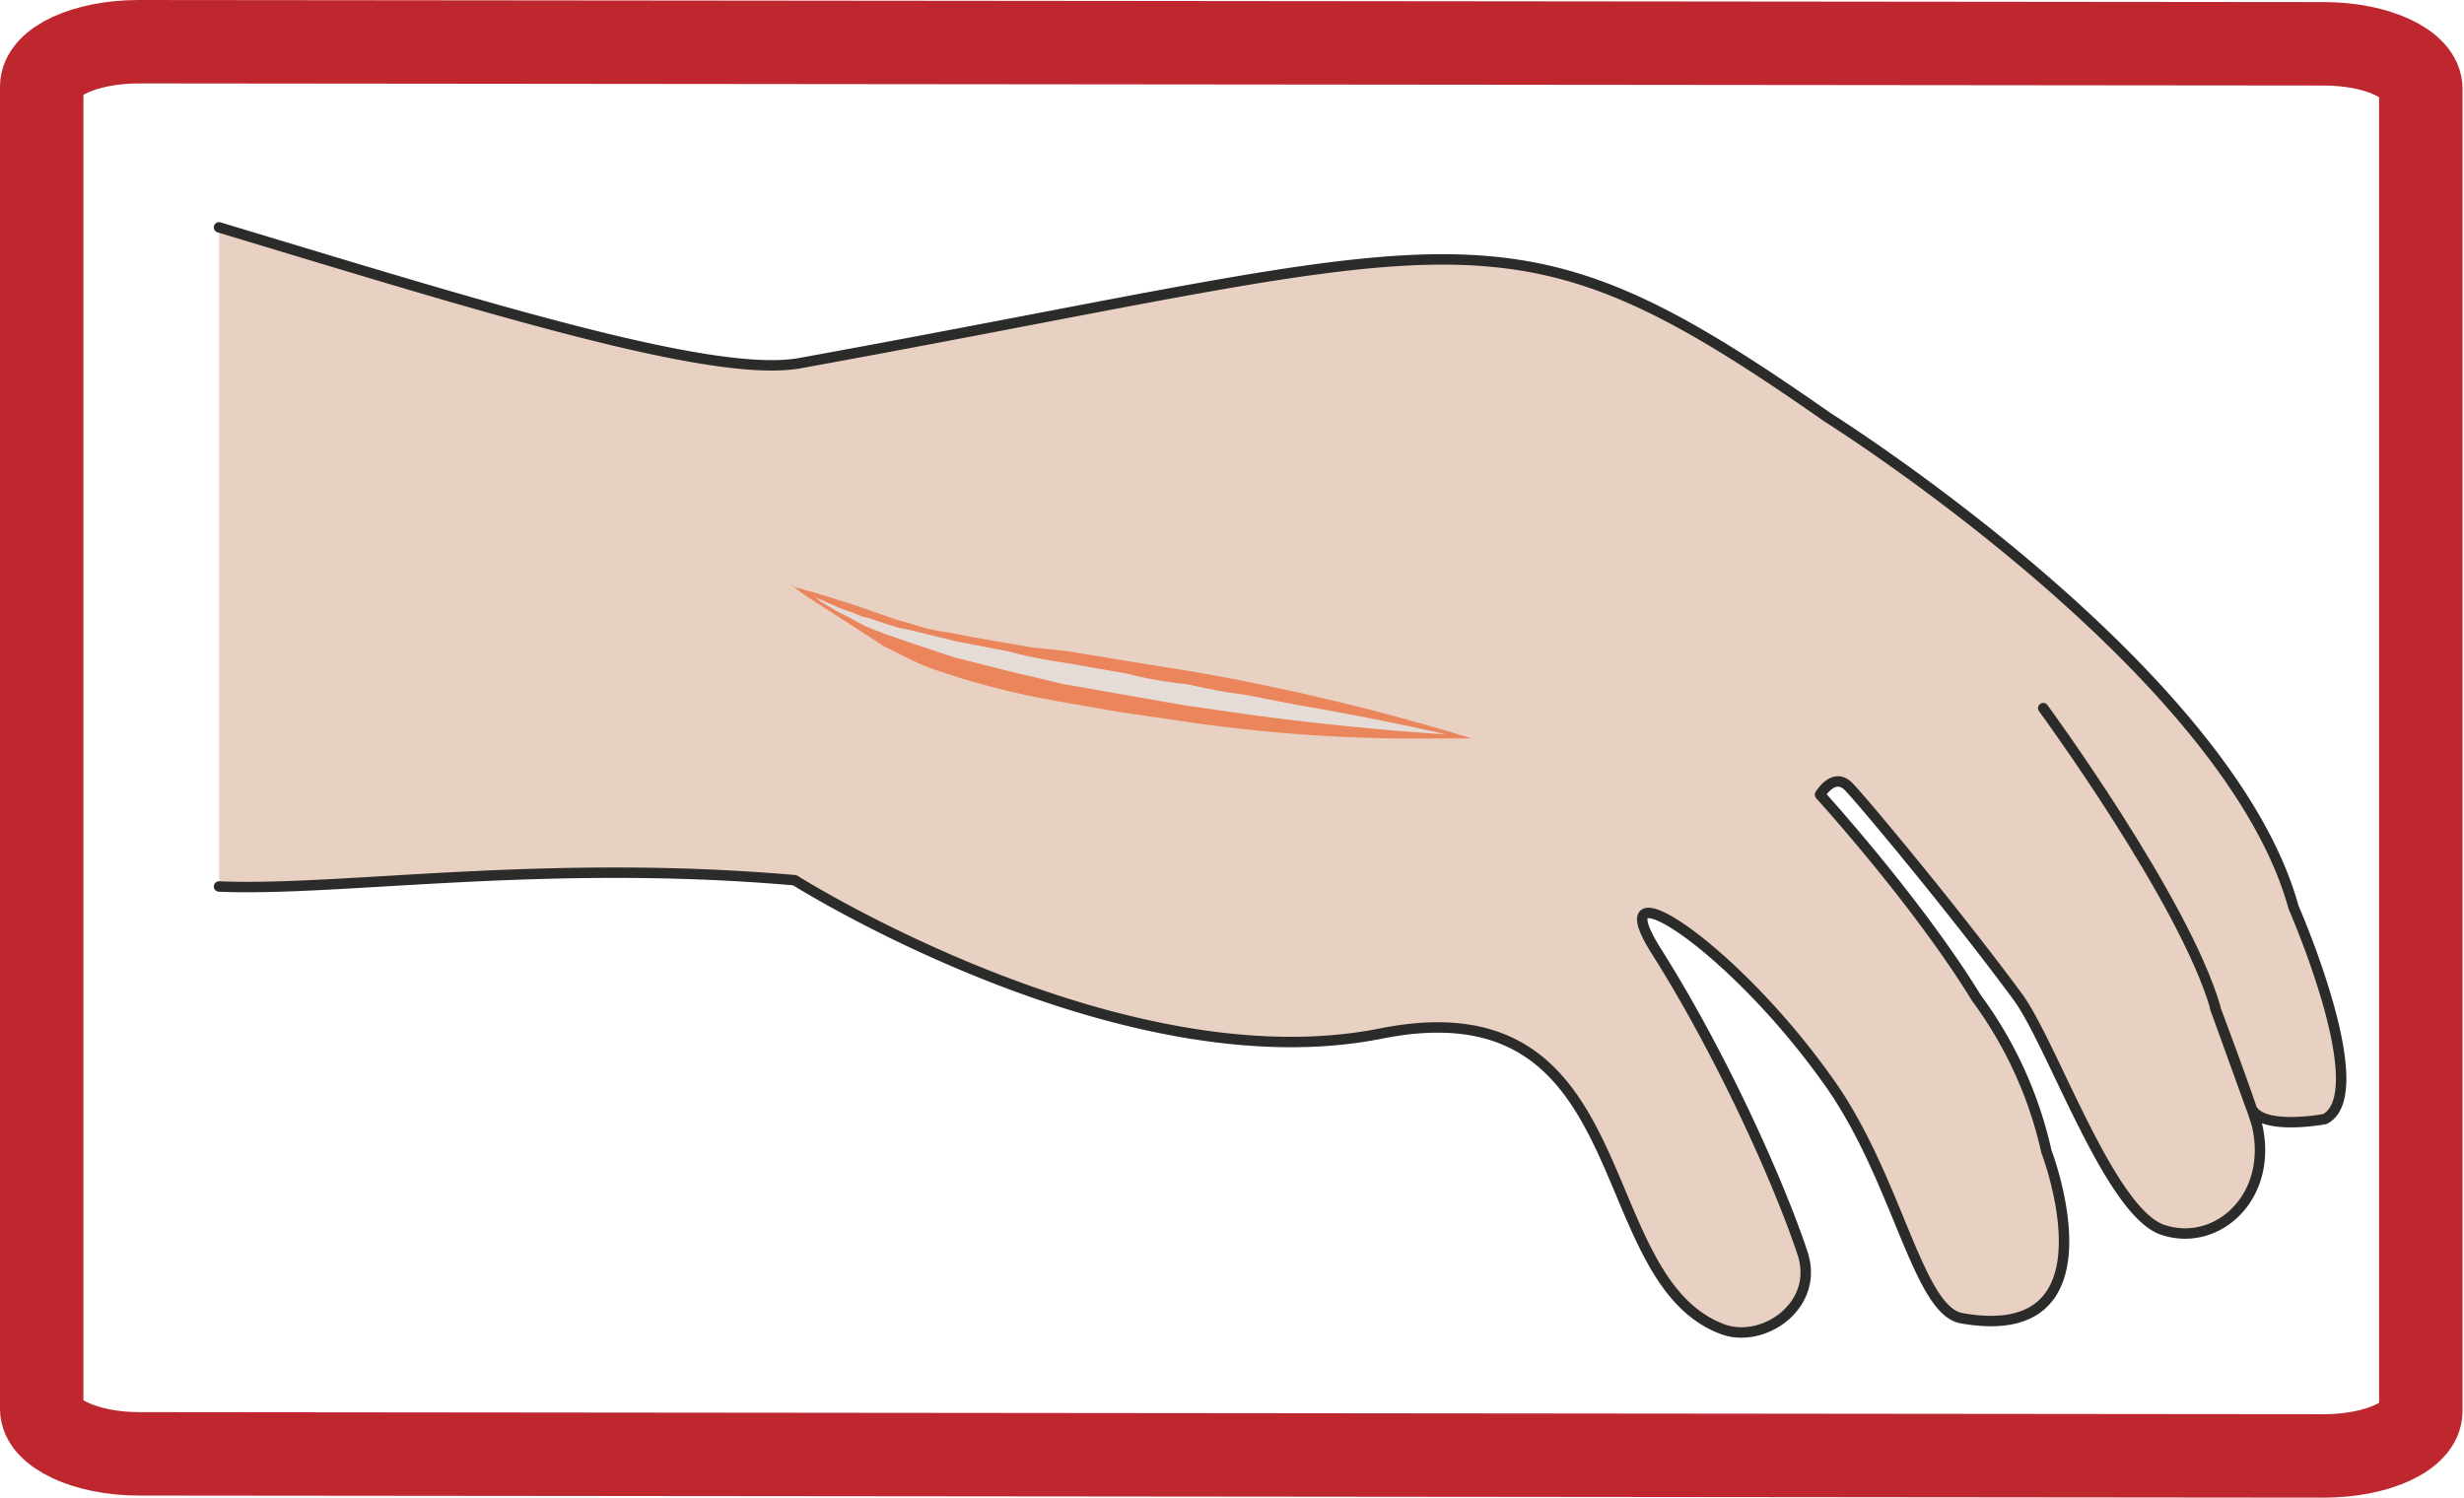 <svg xmlns="http://www.w3.org/2000/svg" viewBox="0 0 295.3 179.5"><defs><clipPath id="a"><path d="M0 143.6h236.2V0H0v143.6z"/></clipPath><clipPath id="b"><path d="M0 143.6h236.2V0H0v143.6z"/></clipPath></defs><g clip-path="url(#a)" transform="matrix(1.25 0 0 -1.25 0 179.5)"><path stroke-linejoin="round" d="M21 121.8c25.2-7.6 47.5-14.6 55.8-13 64.4 11.7 67.4 16.5 98.4-5.2 0 0 38.4-24.1 44.7-47 0 0 7.8-17.8 3-20.3 0 0-6.3-1.2-7.1 1.2l-3.4 9.4s3.2-8.5 4-11.2c1.6-6.9-3.9-11.8-9.1-10-5.1 1.8-10.6 18-13.9 22.4-6.2 8.4-15 18.9-16 19.9-1.5 1.8-2.9-.6-2.9-.6s9.3-10.2 15-19.5a39 39 0 006.7-14.7s7.2-18.7-8.1-16c-4.3.7-6.2 13.7-13 23-9.3 13-21.8 20.9-16.3 12.2 6.2-9.8 11.7-22 14-28.9 1.7-5-3.6-8.7-7.5-7.4-13.2 4.7-7.8 33.4-32.9 28.4-25-5-56.2 14.7-56.2 14.7-24 2.1-43.6-1.1-55.2-.6" stroke="#2b2b2a" stroke-linecap="round" stroke-miterlimit="10" fill="#e8d1c3"/><path stroke-linejoin="round" d="M212.4 47c-3 10.3-16.5 28.7-16.5 28.7" stroke="#2b2b2a" stroke-linecap="round" stroke-miterlimit="10" fill="none"/><path d="M75.9 87.4l2.8-.8 3.2-1 4-1.4c1.6-.4 3-1 4.8-1.2l2.6-.5a2519.4 2519.4 0 015.8-1l3-.3 6.1-1 6.2-1a219.8 219.8 0 0026.7-6.4h-3a151 151 0 00-24.4 1.6l-6.2.9-6.3 1.1a76.3 76.3 0 00-11.6 3c-1.8.6-3.3 1.5-4.8 2.2L81.1 84l-2.8 1.8c-1.6 1-2.4 1.7-2.4 1.7" fill="#eb865c"/><path d="M78 86.4l.7-.3 1.8-.8 1.4-.5.7-.3.8-.2 1.8-.6 1-.3 1-.2 4.5-1.1 5.2-1c1.7-.5 3.6-.8 5.5-1.1l5.7-1c1.9-.5 3.8-.8 5.7-1 1.8-.4 3.7-.8 5.5-1l5.1-1a267.5 267.5 0 0014.2-2.8s-3.9.2-9.7.8a271.5 271.5 0 00-10 1.2l-5.5.8-5.7 1-5.7 1-5.5 1.3-5.1 1.3-4.5 1.5-2 .7-1.8.7-.8.4-.7.4-1.2.6-1.7 1-.6.5" fill="#e5dcd8"/></g><g clip-path="url(#b)" transform="matrix(1.25 0 0 -1.25 0 179.5)"><path stroke-linejoin="round" d="M232.1 8.3c0-2.4-4.2-4.3-9.3-4.3l-209.5.2C8.2 4.2 4 6.2 4 8.5L4 135.3c0 2.4 4.2 4.3 9.3 4.3l209.5-.2c5.2 0 9.3-2 9.3-4.3V8.3z" stroke="#bf272f" stroke-linecap="round" stroke-miterlimit="10" stroke-width="8" fill="none"/></g></svg>